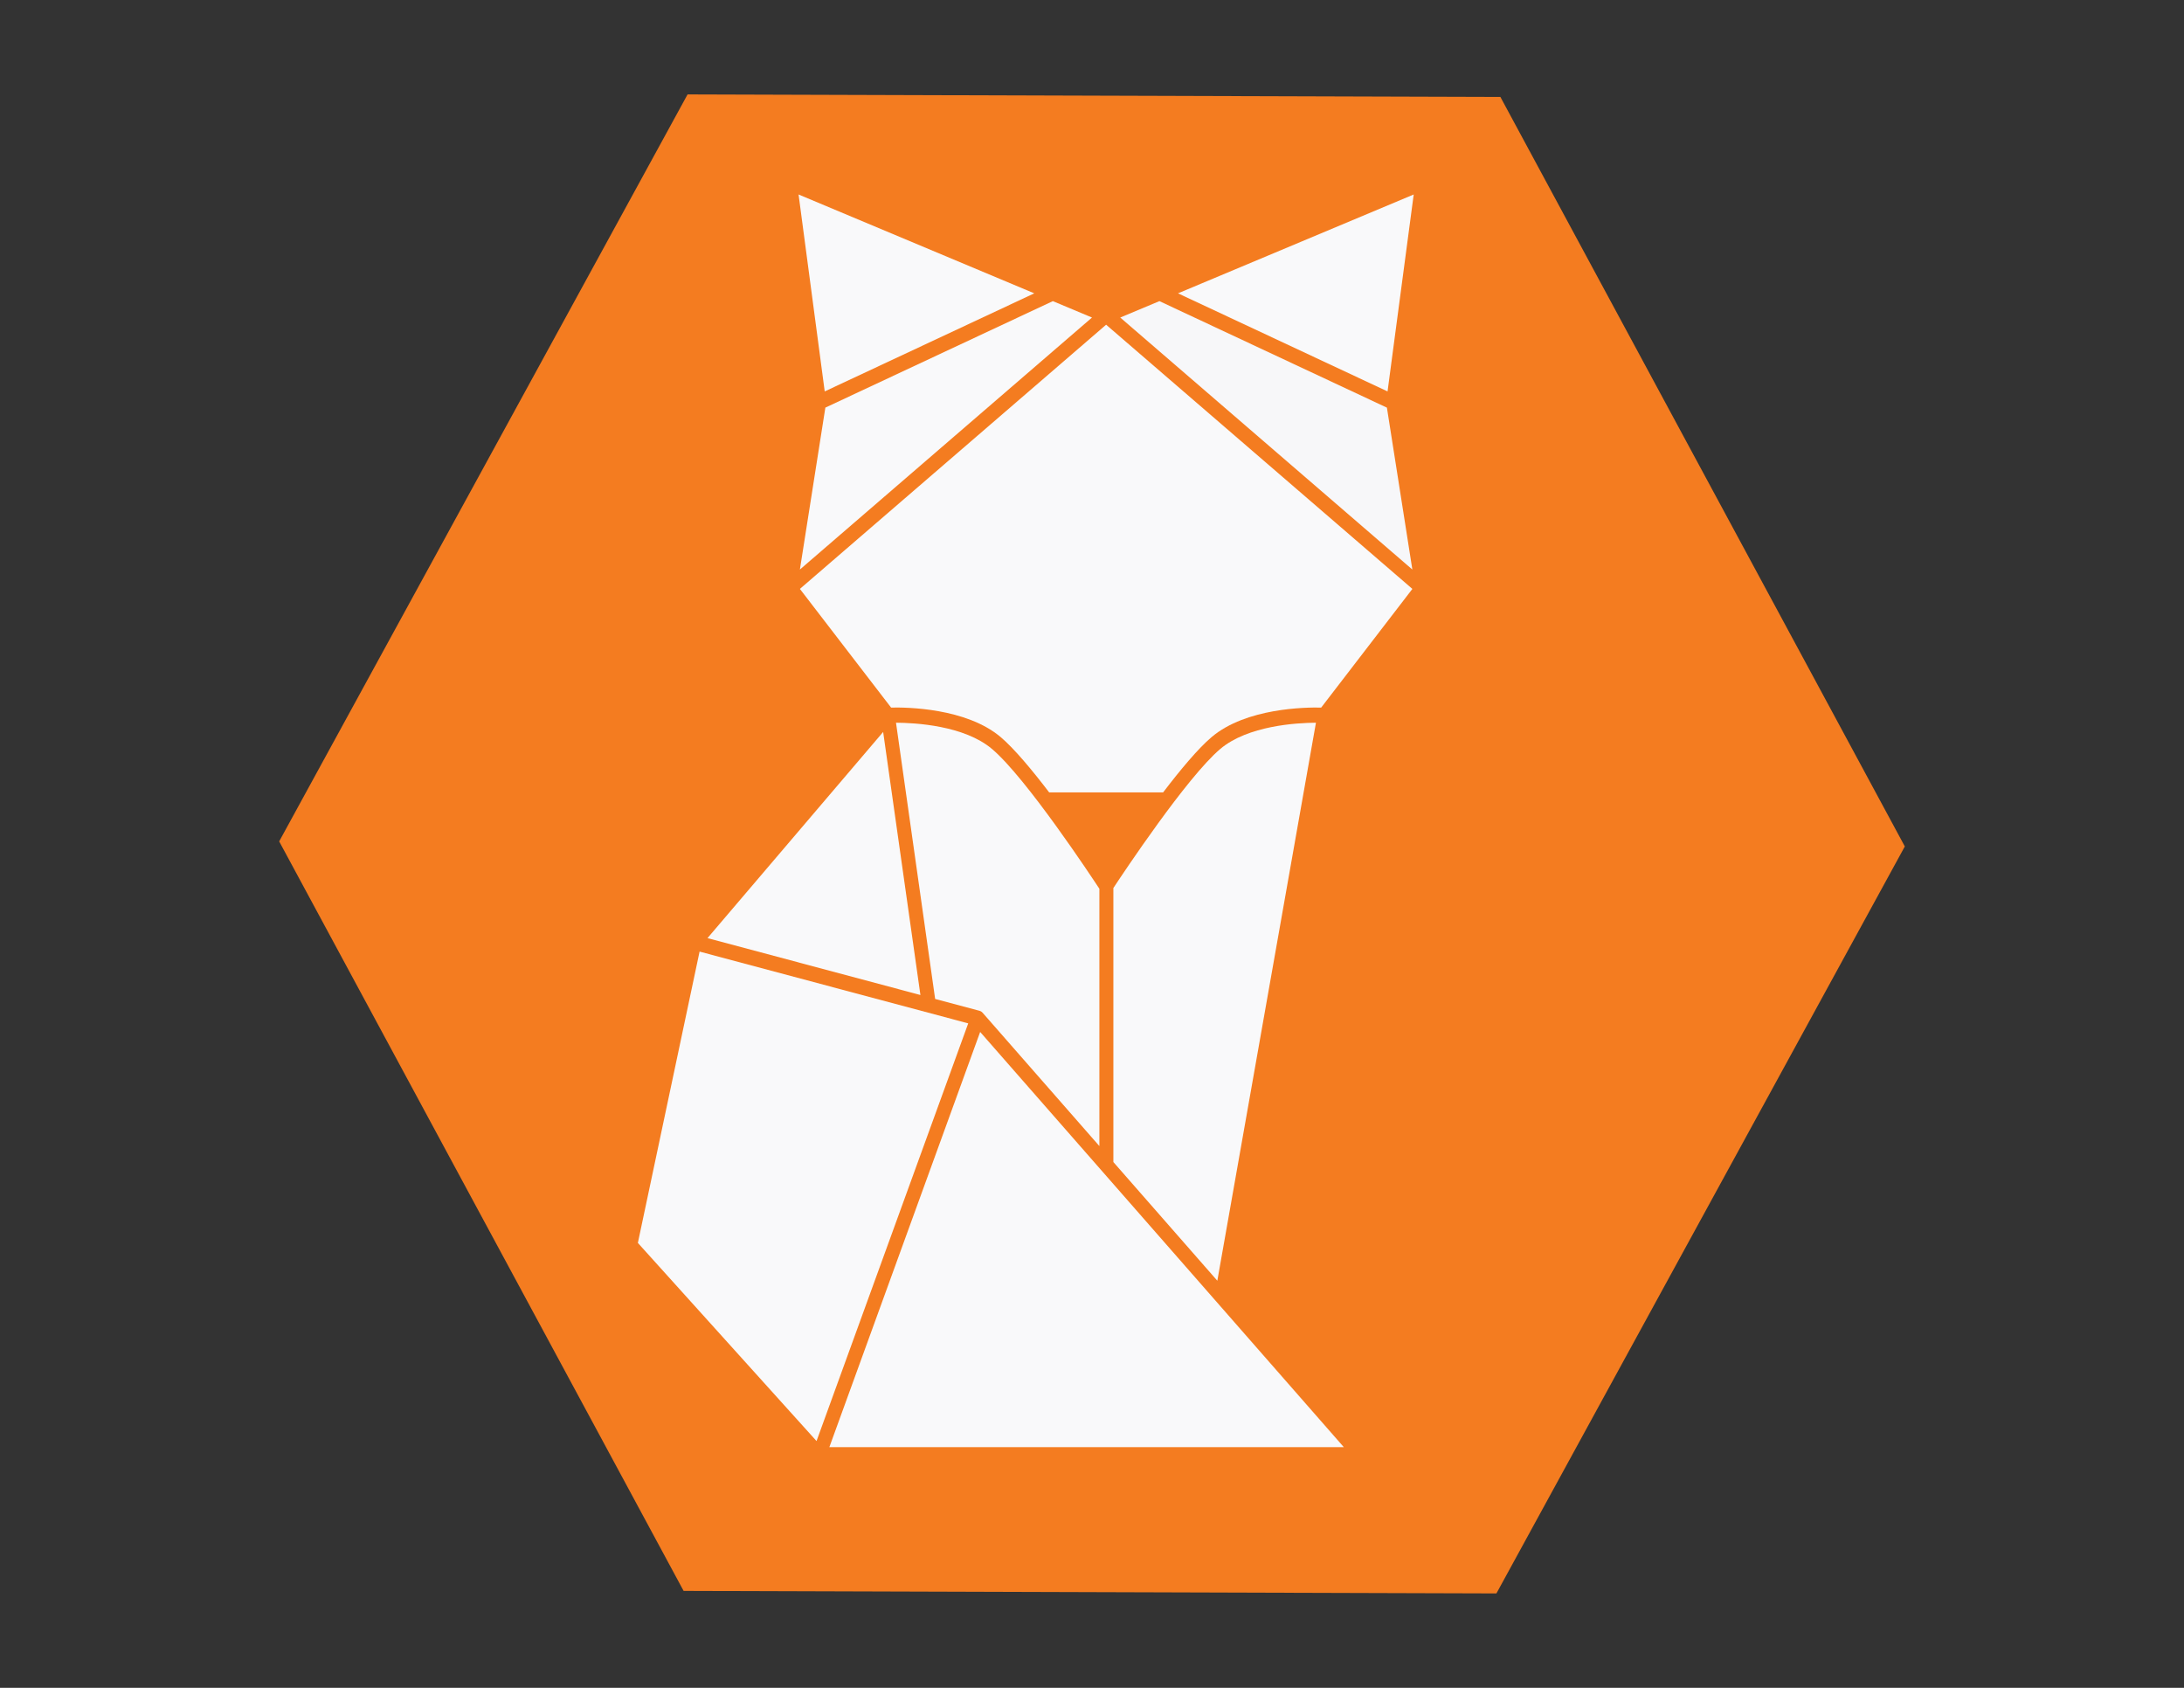 <?xml version="1.0" encoding="utf-8"?>
<!-- Generator: Adobe Illustrator 16.0.0, SVG Export Plug-In . SVG Version: 6.00 Build 0)  -->
<!DOCTYPE svg PUBLIC "-//W3C//DTD SVG 1.1//EN" "http://www.w3.org/Graphics/SVG/1.1/DTD/svg11.dtd">
<svg version="1.1" id="Layer_1" xmlns="http://www.w3.org/2000/svg" xmlns:xlink="http://www.w3.org/1999/xlink" x="0px" y="0px"
	 width="1294.12px" height="1000px" viewBox="0 0 1294.12 1000" enable-background="new 0 0 1294.12 1000" xml:space="preserve">
<rect x="0" y="0" width="1294.12" height="1000" fill="#333333" stroke="none"/>
<g>
	<polygon fill="#F47C20" points="886.699,944.062 405.066,942.566 165.426,498.504 407.42,55.938 889.053,57.436 1128.694,501.497 	
		"/>
	<g id="XMLID_2_">
		<g>
			<polygon fill="#F9F9FA" points="837.685,115.229 822.188,231.903 698.02,173.793 			"/>
			<path fill="#F9F9FA" d="M836.899,348.914l-54.037,70.307c-8.995-0.22-44.474,0.176-64.902,17.459
				c-8.006,6.772-18.491,19.335-28.746,32.778h-67.543c-10.254-13.443-20.753-26.006-28.759-32.778
				c-20.428-17.269-55.879-17.694-64.901-17.459l-54.038-70.307l181.456-156.533L836.899,348.914z"/>
			<polygon fill="#F7F7F9" points="821.809,241.52 836.886,337.436 663.801,188.13 687.006,178.411 			"/>
			<polygon fill="#F9F9FA" points="580.788,611.405 796.273,857.39 491.434,857.39 			"/>
			<path fill="#F9F9FA" d="M779.76,428.192l-58.44,330.599l-61.596-70.307V526.132c5.812-8.825,43.552-65.645,63.33-82.386
				C739.459,429.878,768.407,428.251,779.76,428.192z"/>
			<path fill="#F9F9FA" d="M651.433,526.571v152.443l-69.114-78.897c-0.542-0.63-1.247-1.069-2.019-1.275l-26.186-6.992
				l-23.192-163.657c11.217,0.044,40.355,1.583,56.882,15.554C608.084,460.883,647.071,519.916,651.433,526.571z"/>
			<polygon fill="#F9F9FA" points="647.057,188.13 473.973,337.436 489.063,241.505 623.866,178.411 			"/>
			<polygon fill="#F9F9FA" points="612.852,173.793 488.684,231.903 473.187,115.229 			"/>
			<polygon fill="#F9F9FA" points="573.716,606.318 483.834,853.783 377.968,736.392 414.53,563.792 			"/>
			<polygon fill="#F9F9FA" points="523.31,433.66 545.39,589.519 419.231,555.802 			"/>
		</g>
		<g>
		</g>
	</g>
</g>
</svg>
